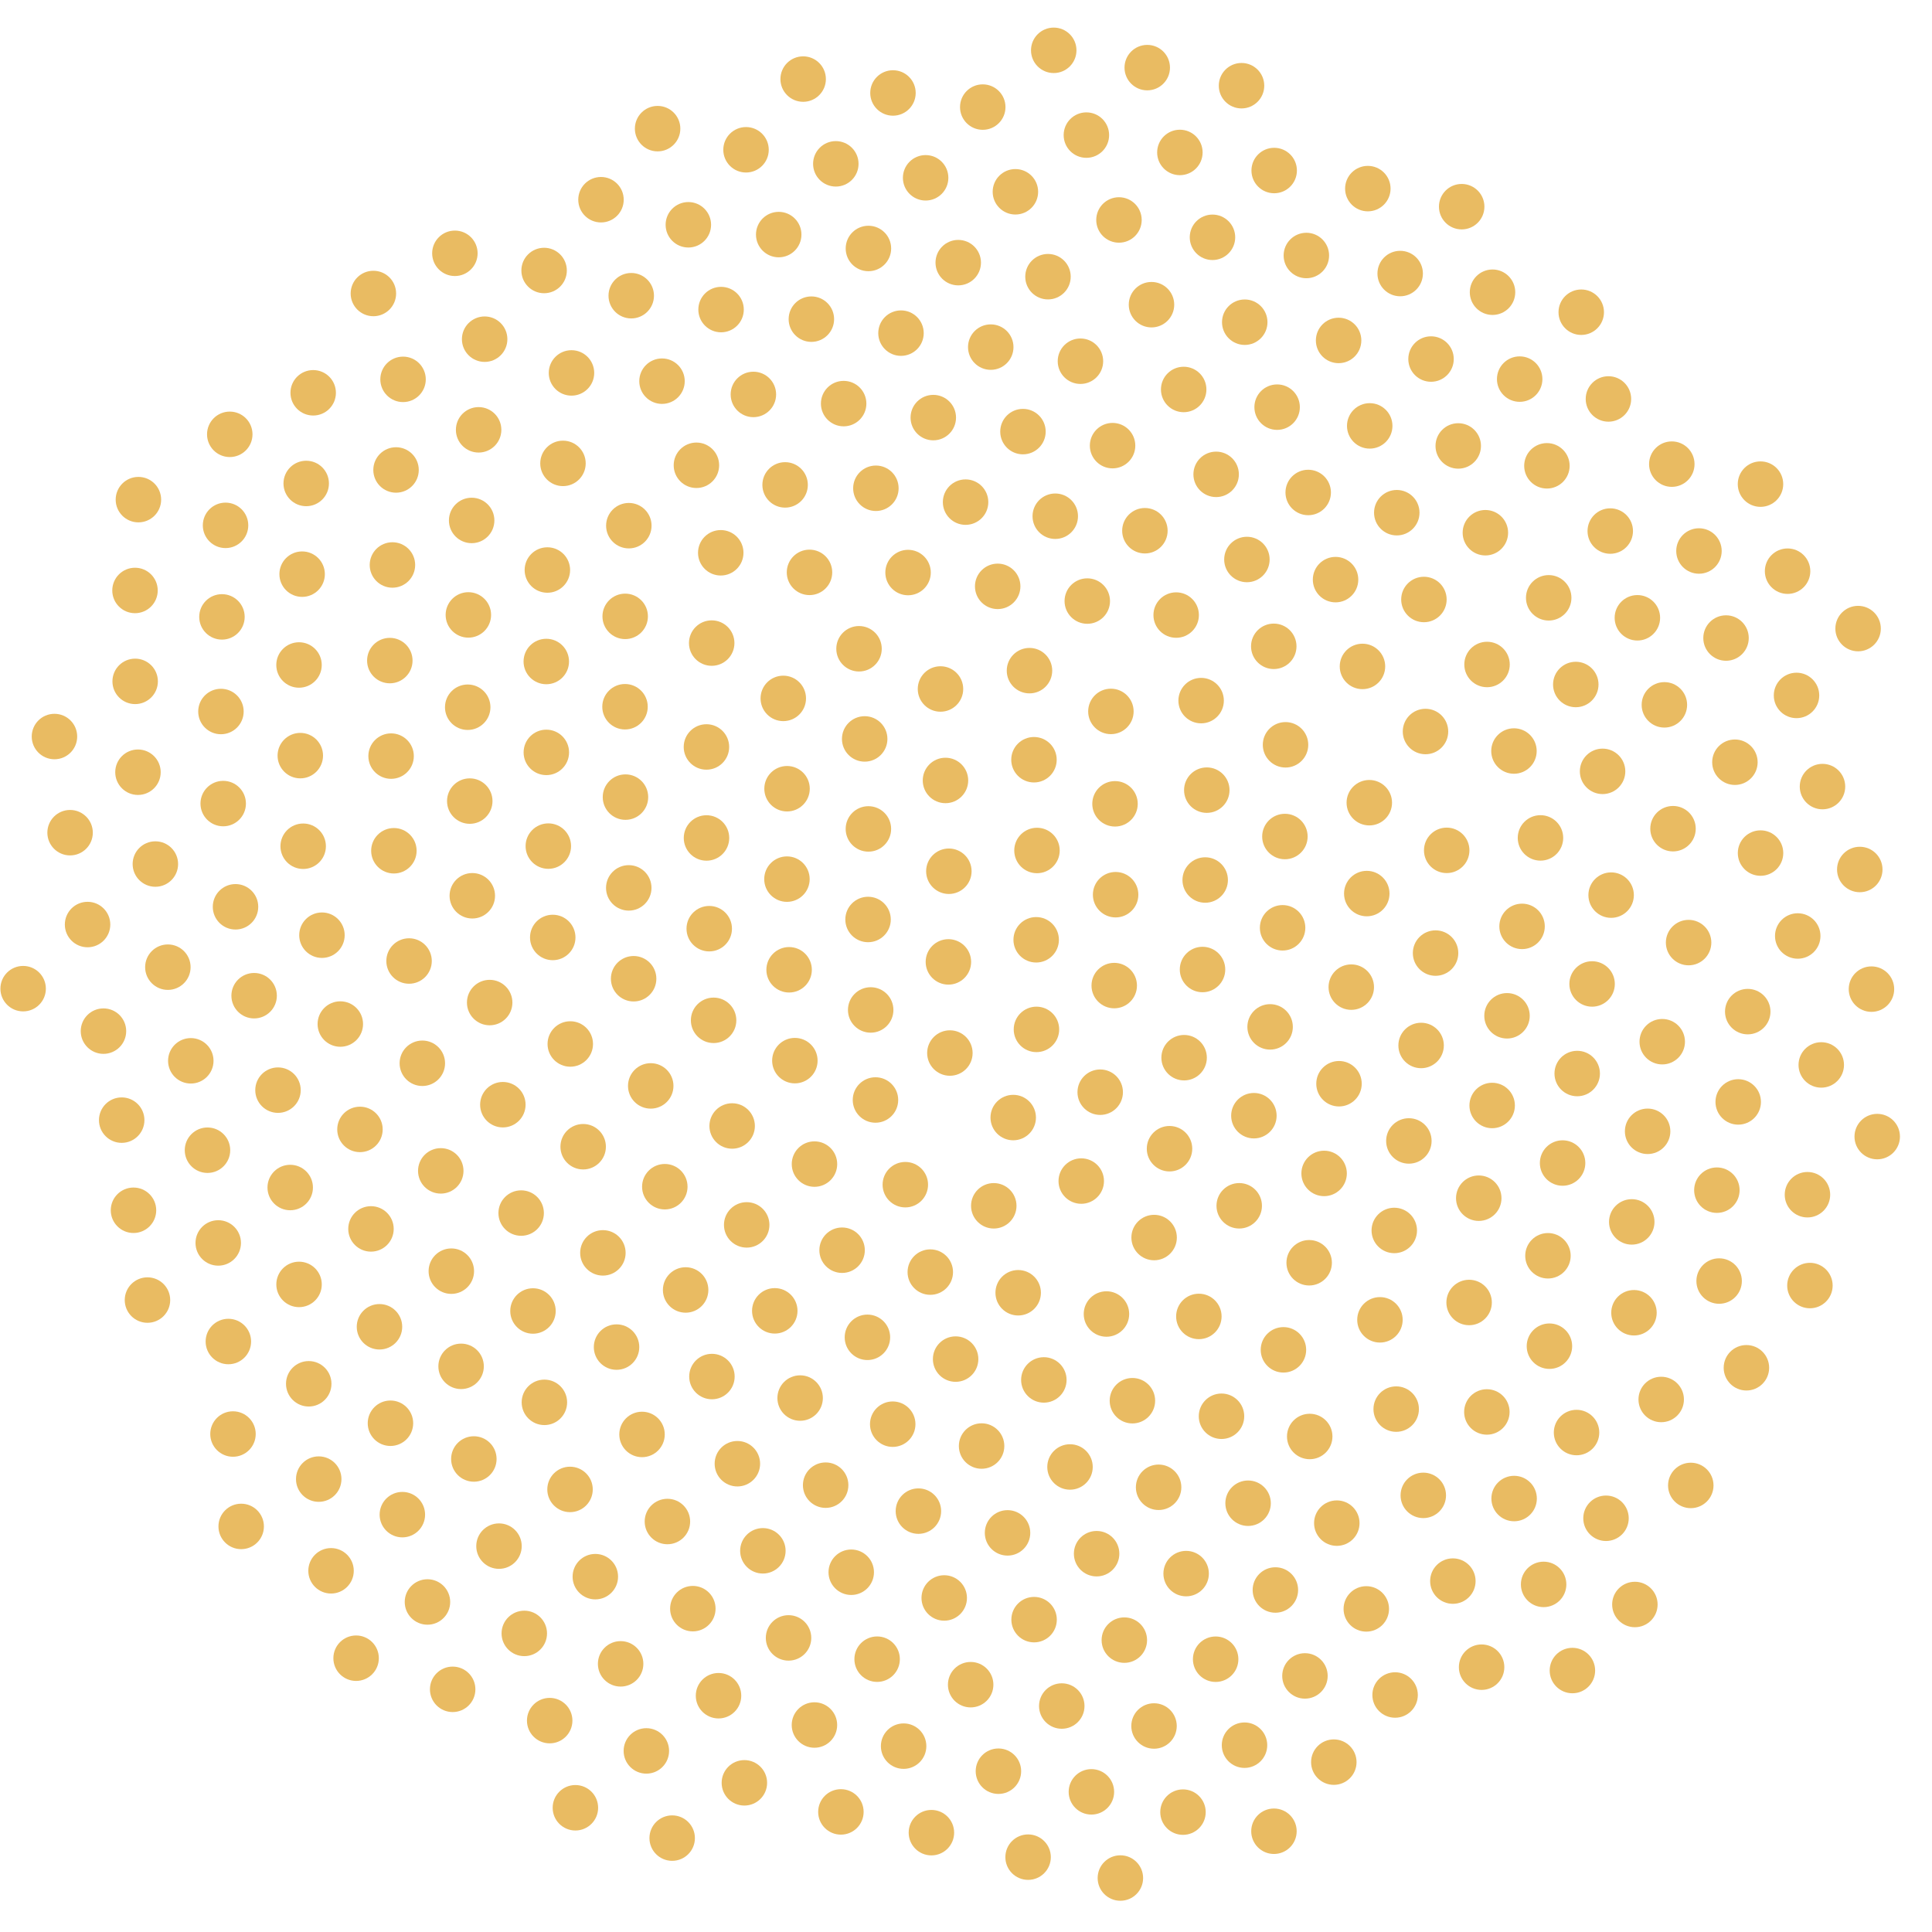 <svg xmlns="http://www.w3.org/2000/svg" width="170" height="170"><circle fill="#E9BB62" cx="95.07" cy="31.784" r="2"/><circle fill="#E9BB62" cx="69.253" cy="69.401" r="2"/><circle fill="#E9BB62" cx="125.919" cy="31.593" r="2"/><circle fill="#E9BB62" cx="35.404" cy="133.276" r="2"/><circle fill="#E9BB62" cx="38.784" cy="103.027" r="2"/><circle fill="#E9BB62" cx="136.273" cy="52.603" r="2"/><circle fill="#E9BB62" cx="41.336" cy="70.489" r="2"/><circle fill="#E9BB62" cx="138.723" cy="126.052" r="2"/><circle fill="#E9BB62" cx="154.909" cy="42.599" r="2"/><circle fill="#E9BB62" cx="106.967" cy="145.997" r="2"/><circle fill="#E9BB62" cx="37.613" cy="140.961" r="2"/><circle fill="#E9BB62" cx="19.846" cy="46.227" r="2"/><circle fill="#E9BB62" cx="2.036" cy="86.994" r="2"/><circle fill="#E9BB62" cx="73.545" cy="14.416" r="2"/><circle fill="#E9BB62" cx="97.75" cy="62.599" r="2"/><circle fill="#E9BB62" cx="26.424" cy="66.489" r="2"/><circle fill="#E9BB62" cx="83.084" cy="140.607" r="2"/><circle fill="#E9BB62" cx="70.405" cy="123.017" r="2"/><circle fill="#E9BB62" cx="96.493" cy="136.712" r="2"/><circle fill="#E9BB62" cx="114.825" cy="147.467" r="2"/><circle fill="#E9BB62" cx="79.28" cy="29.313" r="2"/><circle fill="#E9BB62" cx="77.034" cy="96.79" r="2"/><circle fill="#E9BB62" cx="109.821" cy="132.271" r="2"/><circle fill="#E9BB62" cx="43.087" cy="88.217" r="2"/><circle fill="#E9BB62" cx="84.963" cy="44.183" r="2"/><circle fill="#E9BB62" cx="63.224" cy="149.209" r="2"/><circle fill="#E9BB62" cx="127.298" cy="74.824" r="2"/><circle fill="#E9BB62" cx="62.791" cy="89.78" r="2"/><circle fill="#E9BB62" cx="128.313" cy="39.239" r="2"/><circle fill="#E9BB62" cx="125.432" cy="64.367" r="2"/><circle fill="#E9BB62" cx="149.495" cy="48.483" r="2"/><circle fill="#E9BB62" cx="67.127" cy="136.459" r="2"/><circle fill="#E9BB62" cx="98.112" cy="70.73" r="2"/><circle fill="#E9BB62" cx="12.179" cy="43.964" r="2"/><circle fill="#E9BB62" cx="93.427" cy="150.117" r="2"/><circle fill="#E9BB62" cx="71.394" cy="28.083" r="2"/><circle fill="#E9BB62" cx="11.893" cy="59.955" r="2"/><circle fill="#E9BB62" cx="130.369" cy="146.698" r="2"/><circle fill="#E9BB62" cx="44.247" cy="97.204" r="2"/><circle fill="#E9BB62" cx="143.856" cy="141.182" r="2"/><circle fill="#E9BB62" cx="144.977" cy="99.546" r="2"/><circle fill="#E9BB62" cx="54.996" cy="62.187" r="2"/><circle fill="#E9BB62" cx="103.493" cy="54.121" r="2"/><circle fill="#E9BB62" cx="48.248" cy="74.45" r="2"/><circle fill="#E9BB62" cx="41.155" cy="62.23" r="2"/><circle fill="#E9BB62" cx="69.245" cy="77.356" r="2"/><circle fill="#E9BB62" cx="128.616" cy="18.186" r="2"/><circle fill="#E9BB62" cx="133.929" cy="81.514" r="2"/><circle fill="#E9BB62" cx="54.61" cy="146.405" r="2"/><circle fill="#E9BB62" cx="97.897" cy="39.213" r="2"/><circle fill="#E9BB62" cx="88.655" cy="134.88" r="2"/><circle fill="#E9BB62" cx="111.759" cy="90.357" r="2"/><circle fill="#E9BB62" cx="87.444" cy="106.101" r="2"/><circle fill="#E9BB62" cx="153.67" cy="120.353" r="2"/><circle fill="#E9BB62" cx="22.361" cy="87.613" r="2"/><circle fill="#E9BB62" cx="151.269" cy="112.722" r="2"/><circle fill="#E9BB62" cx="129.27" cy="114.608" r="2"/><circle fill="#E9BB62" cx="113.116" cy="65.537" r="2"/><circle fill="#E9BB62" cx="60.33" cy="113.506" r="2"/><circle fill="#E9BB62" cx="35.994" cy="84.561" r="2"/><circle fill="#E9BB62" cx="91.175" cy="82.694" r="2"/><circle fill="#E9BB62" cx="136.207" cy="110.498" r="2"/><circle fill="#E9BB62" cx="68.52" cy="20.641" r="2"/><circle fill="#E9BB62" cx="27.166" cy="121.762" r="2"/><circle fill="#E9BB62" cx="135.826" cy="139.414" r="2"/><circle fill="#E9BB62" cx="125.238" cy="131.58" r="2"/><circle fill="#E9BB62" cx="109.041" cy="106.1" r="2"/><circle fill="#E9BB62" cx="153.787" cy="89.014" r="2"/><circle fill="#E9BB62" cx="71.664" cy="151.787" r="2"/><circle fill="#E9BB62" cx="159.041" cy="105.125" r="2"/><circle fill="#E9BB62" cx="26.585" cy="50.521" r="2"/><circle fill="#E9BB62" cx="86.372" cy="127.239" r="2"/><circle fill="#E9BB62" cx="25.536" cy="104.492" r="2"/><circle fill="#E9BB62" cx="83.194" cy="68.674" r="2"/><circle fill="#E9BB62" cx="34.413" cy="66.531" r="2"/><circle fill="#E9BB62" cx="100.948" cy="5.95" r="2"/><circle fill="#E9BB62" cx="32.855" cy="25.825" r="2"/><circle fill="#E9BB62" cx="165.18" cy="100.01" r="2"/><circle fill="#E9BB62" cx="21.222" cy="134.313" r="2"/><circle fill="#E9BB62" cx="141.529" cy="35.105" r="2"/><circle fill="#E9BB62" cx="48.164" cy="50.157" r="2"/><circle fill="#E9BB62" cx="31.334" cy="145.908" r="2"/><circle fill="#E9BB62" cx="45.857" cy="106.74" r="2"/><circle fill="#E9BB62" cx="85.41" cy="148.238" r="2"/><circle fill="#E9BB62" cx="59.146" cy="161.738" r="2"/><circle fill="#E9BB62" cx="151.071" cy="104.725" r="2"/><circle fill="#E9BB62" cx="32.643" cy="108.134" r="2"/><circle fill="#E9BB62" cx="20.501" cy="126.182" r="2"/><circle fill="#E9BB62" cx="58.727" cy="133.881" r="2"/><circle fill="#E9BB62" cx="101.322" cy="26.81" r="2"/><circle fill="#E9BB62" cx="52.882" cy="17.573" r="2"/><circle fill="#E9BB62" cx="123.969" cy="100.394" r="2"/><circle fill="#E9BB62" cx="160.364" cy="69.213" r="2"/><circle fill="#E9BB62" cx="74.902" cy="138.344" r="2"/><circle fill="#E9BB62" cx="120.223" cy="141.57" r="2"/><circle fill="#E9BB62" cx="6.167" cy="73.269" r="2"/><circle fill="#E9BB62" cx="7.705" cy="81.352" r="2"/><circle fill="#E9BB62" cx="12.976" cy="114.395" r="2"/><circle fill="#E9BB62" cx="109.244" cy="7.541" r="2"/><circle fill="#E9BB62" cx="41.695" cy="128.378" r="2"/><circle fill="#E9BB62" cx="62.624" cy="56.586" r="2"/><circle fill="#E9BB62" cx="90.464" cy="163.414" r="2"/><circle fill="#E9BB62" cx="105.812" cy="85.309" r="2"/><circle fill="#E9BB62" cx="77.071" cy="42.964" r="2"/><circle fill="#E9BB62" cx="60.569" cy="19.779" r="2"/><circle fill="#E9BB62" cx="112.223" cy="139.906" r="2"/><circle fill="#E9BB62" cx="125.293" cy="52.75" r="2"/><circle fill="#E9BB62" cx="158.079" cy="61.192" r="2"/><circle fill="#E9BB62" cx="78.552" cy="125.316" r="2"/><circle fill="#E9BB62" cx="106.188" cy="69.526" r="2"/><circle fill="#E9BB62" cx="86.474" cy="9.423" r="2"/><circle fill="#E9BB62" cx="56.493" cy="126.219" r="2"/><circle fill="#E9BB62" cx="101.545" cy="151.873" r="2"/><circle fill="#E9BB62" cx="84.087" cy="119.589" r="2"/><circle fill="#E9BB62" cx="55.754" cy="86.121" r="2"/><circle fill="#E9BB62" cx="138.656" cy="60.23" r="2"/><circle fill="#E9BB62" cx="122.685" cy="108.27" r="2"/><circle fill="#E9BB62" cx="98.584" cy="165.251" r="2"/><circle fill="#E9BB62" cx="74.234" cy="35.514" r="2"/><circle fill="#E9BB62" cx="69.083" cy="42.667" r="2"/><circle fill="#E9BB62" cx="57.864" cy="11.32" r="2"/><circle fill="#E9BB62" cx="141.014" cy="67.873" r="2"/><circle fill="#E9BB62" cx="27.558" cy="34.563" r="2"/><circle fill="#E9BB62" cx="64.883" cy="128.795" r="2"/><circle fill="#E9BB62" cx="131.33" cy="25.713" r="2"/><circle fill="#E9BB62" cx="81.956" cy="161.259" r="2"/><circle fill="#E9BB62" cx="147.105" cy="40.84" r="2"/><circle fill="#E9BB62" cx="164.673" cy="87.035" r="2"/><circle fill="#E9BB62" cx="54.251" cy="118.532" r="2"/><circle fill="#E9BB62" cx="56.874" cy="154.066" r="2"/><circle fill="#E9BB62" cx="14.771" cy="85.103" r="2"/><circle fill="#E9BB62" cx="65.644" cy="13.18" r="2"/><circle fill="#E9BB62" cx="112.097" cy="161.134" r="2"/><circle fill="#E9BB62" cx="83.451" cy="84.639" r="2"/><circle fill="#E9BB62" cx="4.792" cy="64.809" r="2"/><circle fill="#E9BB62" cx="65.499" cy="156.874" r="2"/><circle fill="#E9BB62" cx="98.932" cy="144.317" r="2"/><circle fill="#E9BB62" cx="62.407" cy="81.716" r="2"/><circle fill="#E9BB62" cx="9.104" cy="90.731" r="2"/><circle fill="#E9BB62" cx="120.265" cy="78.627" r="2"/><circle fill="#E9BB62" cx="96.809" cy="96.104" r="2"/><circle fill="#E9BB62" cx="163.497" cy="55.31" r="2"/><circle fill="#E9BB62" cx="159.258" cy="113.118" r="2"/><circle fill="#E9BB62" cx="65.703" cy="107.78" r="2"/><circle fill="#E9BB62" cx="11.746" cy="106.494" r="2"/><circle fill="#E9BB62" cx="12.14" cy="67.949" r="2"/><circle fill="#E9BB62" cx="19.203" cy="109.368" r="2"/><circle fill="#E9BB62" cx="107.482" cy="124.619" r="2"/><circle fill="#E9BB62" cx="69.942" cy="93.327" r="2"/><circle fill="#E9BB62" cx="138.359" cy="146.994" r="2"/><circle fill="#E9BB62" cx="151.876" cy="56.142" r="2"/><circle fill="#E9BB62" cx="20.094" cy="118.043" r="2"/><circle fill="#E9BB62" cx="47.877" cy="23.802" r="2"/><circle fill="#E9BB62" cx="40.573" cy="120.227" r="2"/><circle fill="#E9BB62" cx="76.085" cy="65.019" r="2"/><circle fill="#E9BB62" cx="96.034" cy="157.668" r="2"/><circle fill="#E9BB62" cx="29.945" cy="90.107" r="2"/><circle fill="#E9BB62" cx="39.831" cy="148.647" r="2"/><circle fill="#E9BB62" cx="163.645" cy="76.508" r="2"/><circle fill="#E9BB62" cx="87.853" cy="155.851" r="2"/><circle fill="#E9BB62" cx="91.199" cy="90.578" r="2"/><circle fill="#E9BB62" cx="50.63" cy="159.069" r="2"/><circle fill="#E9BB62" cx="115.111" cy="43.334" r="2"/><circle fill="#E9BB62" cx="148.775" cy="130.706" r="2"/><circle fill="#E9BB62" cx="115.244" cy="126.399" r="2"/><circle fill="#E9BB62" cx="16.789" cy="93.343" r="2"/><circle fill="#E9BB62" cx="95.593" cy="11.888" r="2"/><circle fill="#E9BB62" cx="75.587" cy="57.086" r="2"/><circle fill="#E9BB62" cx="79.511" cy="153.646" r="2"/><circle fill="#E9BB62" cx="20.723" cy="79.791" r="2"/><circle fill="#E9BB62" cx="90.991" cy="142.515" r="2"/><circle fill="#E9BB62" cx="87.178" cy="30.543" r="2"/><circle fill="#E9BB62" cx="63.42" cy="48.641" r="2"/><circle fill="#E9BB62" cx="74.097" cy="110.008" r="2"/><circle fill="#E9BB62" cx="104.37" cy="138.464" r="2"/><circle fill="#E9BB62" cx="20.218" cy="38.217" r="2"/><circle fill="#E9BB62" cx="28.045" cy="130.149" r="2"/><circle fill="#E9BB62" cx="154.913" cy="75.063" r="2"/><circle fill="#E9BB62" cx="84.317" cy="23.11" r="2"/><circle fill="#E9BB62" cx="157.292" cy="50.259" r="2"/><circle fill="#E9BB62" cx="101.553" cy="108.894" r="2"/><circle fill="#E9BB62" cx="68.923" cy="61.453" r="2"/><circle fill="#E9BB62" cx="117.365" cy="155.053" r="2"/><circle fill="#E9BB62" cx="114.949" cy="22.482" r="2"/><circle fill="#E9BB62" cx="76.382" cy="80.907" r="2"/><circle fill="#E9BB62" cx="26.314" cy="113.018" r="2"/><circle fill="#E9BB62" cx="120.524" cy="37.475" r="2"/><circle fill="#E9BB62" cx="89.347" cy="16.876" r="2"/><circle fill="#E9BB62" cx="42.645" cy="29.845" r="2"/><circle fill="#E9BB62" cx="63.448" cy="27.24" r="2"/><circle fill="#E9BB62" cx="138.781" cy="94.462" r="2"/><circle fill="#E9BB62" cx="50.158" cy="131.057" r="2"/><circle fill="#E9BB62" cx="69.385" cy="144.122" r="2"/><circle fill="#E9BB62" cx="60.964" cy="141.548" r="2"/><circle fill="#E9BB62" cx="13.671" cy="76.029" r="2"/><circle fill="#E9BB62" cx="76.326" cy="117.673" r="2"/><circle fill="#E9BB62" cx="70.671" cy="6.958" r="2"/><circle fill="#E9BB62" cx="104.192" cy="93.068" r="2"/><circle fill="#E9BB62" cx="24.461" cy="95.924" r="2"/><circle fill="#E9BB62" cx="41.559" cy="78.821" r="2"/><circle fill="#E9BB62" cx="58.498" cy="104.42" r="2"/><circle fill="#E9BB62" cx="92.214" cy="24.346" r="2"/><circle fill="#E9BB62" cx="90.586" cy="59.012" r="2"/><circle fill="#E9BB62" cx="147.211" cy="72.918" r="2"/><circle fill="#E9BB62" cx="122.757" cy="149.146" r="2"/><circle fill="#E9BB62" cx="144.076" cy="54.361" r="2"/><circle fill="#E9BB62" cx="91.246" cy="74.836" r="2"/><circle fill="#E9BB62" cx="92.72" cy="4.428" r="2"/><circle fill="#E9BB62" cx="19.441" cy="62.607" r="2"/><circle fill="#E9BB62" cx="40.026" cy="22.289" r="2"/><circle fill="#E9BB62" cx="10.708" cy="98.562" r="2"/><circle fill="#E9BB62" cx="139.136" cy="27.472" r="2"/><circle fill="#E9BB62" cx="81.448" cy="15.646" r="2"/><circle fill="#E9BB62" cx="55.326" cy="78.126" r="2"/><circle fill="#E9BB62" cx="118.901" cy="86.859" r="2"/><circle fill="#E9BB62" cx="76.414" cy="21.864" r="2"/><circle fill="#E9BB62" cx="141.315" cy="133.596" r="2"/><circle fill="#E9BB62" cx="103.82" cy="13.414" r="2"/><circle fill="#E9BB62" cx="105.49" cy="115.835" r="2"/><circle fill="#E9BB62" cx="29.129" cy="138.218" r="2"/><circle fill="#E9BB62" cx="34.357" cy="125.233" r="2"/><circle fill="#E9BB62" cx="39.713" cy="111.852" r="2"/><circle fill="#E9BB62" cx="18.257" cy="101.209" r="2"/><circle fill="#E9BB62" cx="83.582" cy="92.658" r="2"/><circle fill="#E9BB62" cx="46.133" cy="143.727" r="2"/><circle fill="#E9BB62" cx="99.643" cy="123.251" r="2"/><circle fill="#E9BB62" cx="98.165" cy="78.726" r="2"/><circle fill="#E9BB62" cx="43.907" cy="136.046" r="2"/><circle fill="#E9BB62" cx="62.166" cy="73.734" r="2"/><circle fill="#E9BB62" cx="53.05" cy="110.242" r="2"/><circle fill="#E9BB62" cx="71.667" cy="102.43" r="2"/><circle fill="#E9BB62" cx="49.537" cy="40.774" r="2"/><circle fill="#E9BB62" cx="130.701" cy="46.875" r="2"/><circle fill="#E9BB62" cx="146.172" cy="123.142" r="2"/><circle fill="#E9BB62" cx="33.391" cy="116.746" r="2"/><circle fill="#E9BB62" cx="109.527" cy="28.351" r="2"/><circle fill="#E9BB62" cx="58.251" cy="33.54" r="2"/><circle fill="#E9BB62" cx="109.507" cy="153.562" r="2"/><circle fill="#E9BB62" cx="26.677" cy="74.462" r="2"/><circle fill="#E9BB62" cx="133.23" cy="131.859" r="2"/><circle fill="#E9BB62" cx="55.332" cy="46.255" r="2"/><circle fill="#E9BB62" cx="89.591" cy="113.752" r="2"/><circle fill="#E9BB62" cx="79.661" cy="104.242" r="2"/><circle fill="#E9BB62" cx="78.574" cy="8.18" r="2"/><circle fill="#E9BB62" cx="71.229" cy="50.364" r="2"/><circle fill="#E9BB62" cx="105.689" cy="61.648" r="2"/><circle fill="#E9BB62" cx="82.122" cy="36.745" r="2"/><circle fill="#E9BB62" cx="19.53" cy="54.281" r="2"/><circle fill="#E9BB62" cx="112.117" cy="15.005" r="2"/><circle fill="#E9BB62" cx="112.858" cy="81.639" r="2"/><circle fill="#E9BB62" cx="51.314" cy="100.902" r="2"/><circle fill="#E9BB62" cx="31.674" cy="99.379" r="2"/><circle fill="#E9BB62" cx="55.544" cy="26.02" r="2"/><circle fill="#E9BB62" cx="133.719" cy="33.358" r="2"/><circle fill="#E9BB62" cx="106.047" cy="77.434" r="2"/><circle fill="#E9BB62" cx="34.659" cy="74.86" r="2"/><circle fill="#E9BB62" cx="34.848" cy="41.353" r="2"/><circle fill="#E9BB62" cx="41.212" cy="54.108" r="2"/><circle fill="#E9BB62" cx="87.788" cy="51.594" r="2"/><circle fill="#E9BB62" cx="130.847" cy="58.469" r="2"/><circle fill="#E9BB62" cx="119.886" cy="58.64" r="2"/><circle fill="#E9BB62" cx="102.908" cy="101.077" r="2"/><circle fill="#E9BB62" cx="141.689" cy="46.728" r="2"/><circle fill="#E9BB62" cx="160.256" cy="93.705" r="2"/><circle fill="#E9BB62" cx="117.821" cy="95.359" r="2"/><circle fill="#E9BB62" cx="34.531" cy="49.713" r="2"/><circle fill="#E9BB62" cx="80.812" cy="132.966" r="2"/><circle fill="#E9BB62" cx="68.174" cy="115.343" r="2"/><circle fill="#E9BB62" cx="50.286" cy="32.814" r="2"/><circle fill="#E9BB62" cx="136.116" cy="40.988" r="2"/><circle fill="#E9BB62" cx="26.311" cy="58.513" r="2"/><circle fill="#E9BB62" cx="127.84" cy="139.123" r="2"/><circle fill="#E9BB62" cx="76.613" cy="88.867" r="2"/><circle fill="#E9BB62" cx="77.18" cy="145.994" r="2"/><circle fill="#E9BB62" cx="122.905" cy="45.113" r="2"/><circle fill="#E9BB62" cx="57.259" cy="95.551" r="2"/><circle fill="#E9BB62" cx="52.384" cy="138.733" r="2"/><circle fill="#E9BB62" cx="120.358" cy="16.596" r="2"/><circle fill="#E9BB62" cx="109.718" cy="49.231" r="2"/><circle fill="#E9BB62" cx="92.854" cy="45.423" r="2"/><circle fill="#E9BB62" cx="81.858" cy="111.934" r="2"/><circle fill="#E9BB62" cx="89.155" cy="98.336" r="2"/><circle fill="#E9BB62" cx="130.832" cy="124.24" r="2"/><circle fill="#E9BB62" cx="66.292" cy="34.707" r="2"/><circle fill="#E9BB62" cx="133.216" cy="66.084" r="2"/><circle fill="#E9BB62" cx="101.948" cy="130.869" r="2"/><circle fill="#E9BB62" cx="152.658" cy="67.069" r="2"/><circle fill="#E9BB62" cx="19.64" cy="70.708" r="2"/><circle fill="#E9BB62" cx="62.644" cy="121.125" r="2"/><circle fill="#E9BB62" cx="122.853" cy="123.989" r="2"/><circle fill="#E9BB62" cx="121.424" cy="116.134" r="2"/><circle fill="#E9BB62" cx="94.152" cy="129.081" r="2"/><circle fill="#E9BB62" cx="112.376" cy="35.826" r="2"/><circle fill="#E9BB62" cx="55.036" cy="70.139" r="2"/><circle fill="#E9BB62" cx="48.069" cy="58.207" r="2"/><circle fill="#E9BB62" cx="55.011" cy="54.235" r="2"/><circle fill="#E9BB62" cx="83.492" cy="76.662" r="2"/><circle fill="#E9BB62" cx="152.948" cy="96.96" r="2"/><circle fill="#E9BB62" cx="115.196" cy="111.112" r="2"/><circle fill="#E9BB62" cx="34.301" cy="58.126" r="2"/><circle fill="#E9BB62" cx="107.01" cy="41.739" r="2"/><circle fill="#E9BB62" cx="47.902" cy="123.395" r="2"/><circle fill="#E9BB62" cx="104.154" cy="34.27" r="2"/><circle fill="#E9BB62" cx="148.583" cy="82.94" r="2"/><circle fill="#E9BB62" cx="11.879" cy="51.956" r="2"/><circle fill="#E9BB62" cx="48.637" cy="82.489" r="2"/><circle fill="#E9BB62" cx="120.487" cy="70.631" r="2"/><circle fill="#E9BB62" cx="98.043" cy="86.723" r="2"/><circle fill="#E9BB62" cx="143.581" cy="107.517" r="2"/><circle fill="#E9BB62" cx="110.332" cy="98.172" r="2"/><circle fill="#E9BB62" cx="146.263" cy="91.661" r="2"/><circle fill="#E9BB62" cx="100.742" cy="46.7" r="2"/><circle fill="#E9BB62" cx="143.776" cy="115.511" r="2"/><circle fill="#E9BB62" cx="112.932" cy="118.774" r="2"/><circle fill="#E9BB62" cx="69.435" cy="85.333" r="2"/><circle fill="#E9BB62" cx="37.162" cy="93.559" r="2"/><circle fill="#E9BB62" cx="95.672" cy="52.889" r="2"/><circle fill="#E9BB62" cx="79.902" cy="50.379" r="2"/><circle fill="#E9BB62" cx="61.279" cy="40.941" r="2"/><circle fill="#E9BB62" cx="91.85" cy="121.422" r="2"/><circle fill="#E9BB62" cx="76.412" cy="72.938" r="2"/><circle fill="#E9BB62" cx="62.161" cy="65.726" r="2"/><circle fill="#E9BB62" cx="117.518" cy="51.002" r="2"/><circle fill="#E9BB62" cx="125.046" cy="91.993" r="2"/><circle fill="#E9BB62" cx="113.061" cy="73.607" r="2"/><circle fill="#E9BB62" cx="158.186" cy="82.359" r="2"/><circle fill="#E9BB62" cx="130.118" cy="105.431" r="2"/><circle fill="#E9BB62" cx="82.755" cy="60.625" r="2"/><circle fill="#E9BB62" cx="26.944" cy="42.541" r="2"/><circle fill="#E9BB62" cx="117.628" cy="134.023" r="2"/><circle fill="#E9BB62" cx="46.898" cy="115.356" r="2"/><circle fill="#E9BB62" cx="140.091" cy="86.58" r="2"/><circle fill="#E9BB62" cx="131.298" cy="97.274" r="2"/><circle fill="#E9BB62" cx="112.081" cy="56.871" r="2"/><circle fill="#E9BB62" cx="141.766" cy="78.763" r="2"/><circle fill="#E9BB62" cx="72.65" cy="130.682" r="2"/><circle fill="#E9BB62" cx="106.688" cy="20.881" r="2"/><circle fill="#E9BB62" cx="64.423" cy="99.077" r="2"/><circle fill="#E9BB62" cx="135.549" cy="73.729" r="2"/><circle fill="#E9BB62" cx="90.012" cy="37.978" r="2"/><circle fill="#E9BB62" cx="90.981" cy="66.85" r="2"/><circle fill="#E9BB62" cx="116.511" cy="103.252" r="2"/><circle fill="#E9BB62" cx="95.141" cy="103.924" r="2"/><circle fill="#E9BB62" cx="137.495" cy="102.337" r="2"/><circle fill="#E9BB62" cx="50.18" cy="91.862" r="2"/><circle fill="#E9BB62" cx="126.318" cy="83.863" r="2"/><circle fill="#E9BB62" cx="132.605" cy="89.382" r="2"/><circle fill="#E9BB62" cx="73.992" cy="159.433" r="2"/><circle fill="#E9BB62" cx="123.204" cy="24.07" r="2"/><circle fill="#E9BB62" cx="146.452" cy="62.021" r="2"/><circle fill="#E9BB62" cx="42.115" cy="37.821" r="2"/><circle fill="#E9BB62" cx="98.46" cy="19.355" r="2"/><circle fill="#E9BB62" cx="97.359" cy="115.622" r="2"/><circle fill="#E9BB62" cx="48.073" cy="66.204" r="2"/><circle fill="#E9BB62" cx="35.465" cy="33.38" r="2"/><circle fill="#E9BB62" cx="28.329" cy="82.289" r="2"/><circle fill="#E9BB62" cx="104.093" cy="159.452" r="2"/><circle fill="#E9BB62" cx="48.368" cy="151.4" r="2"/><circle fill="#E9BB62" cx="117.786" cy="29.956" r="2"/><circle fill="#E9BB62" cx="136.337" cy="118.453" r="2"/><circle fill="#E9BB62" cx="41.502" cy="45.795" r="2"/></svg>